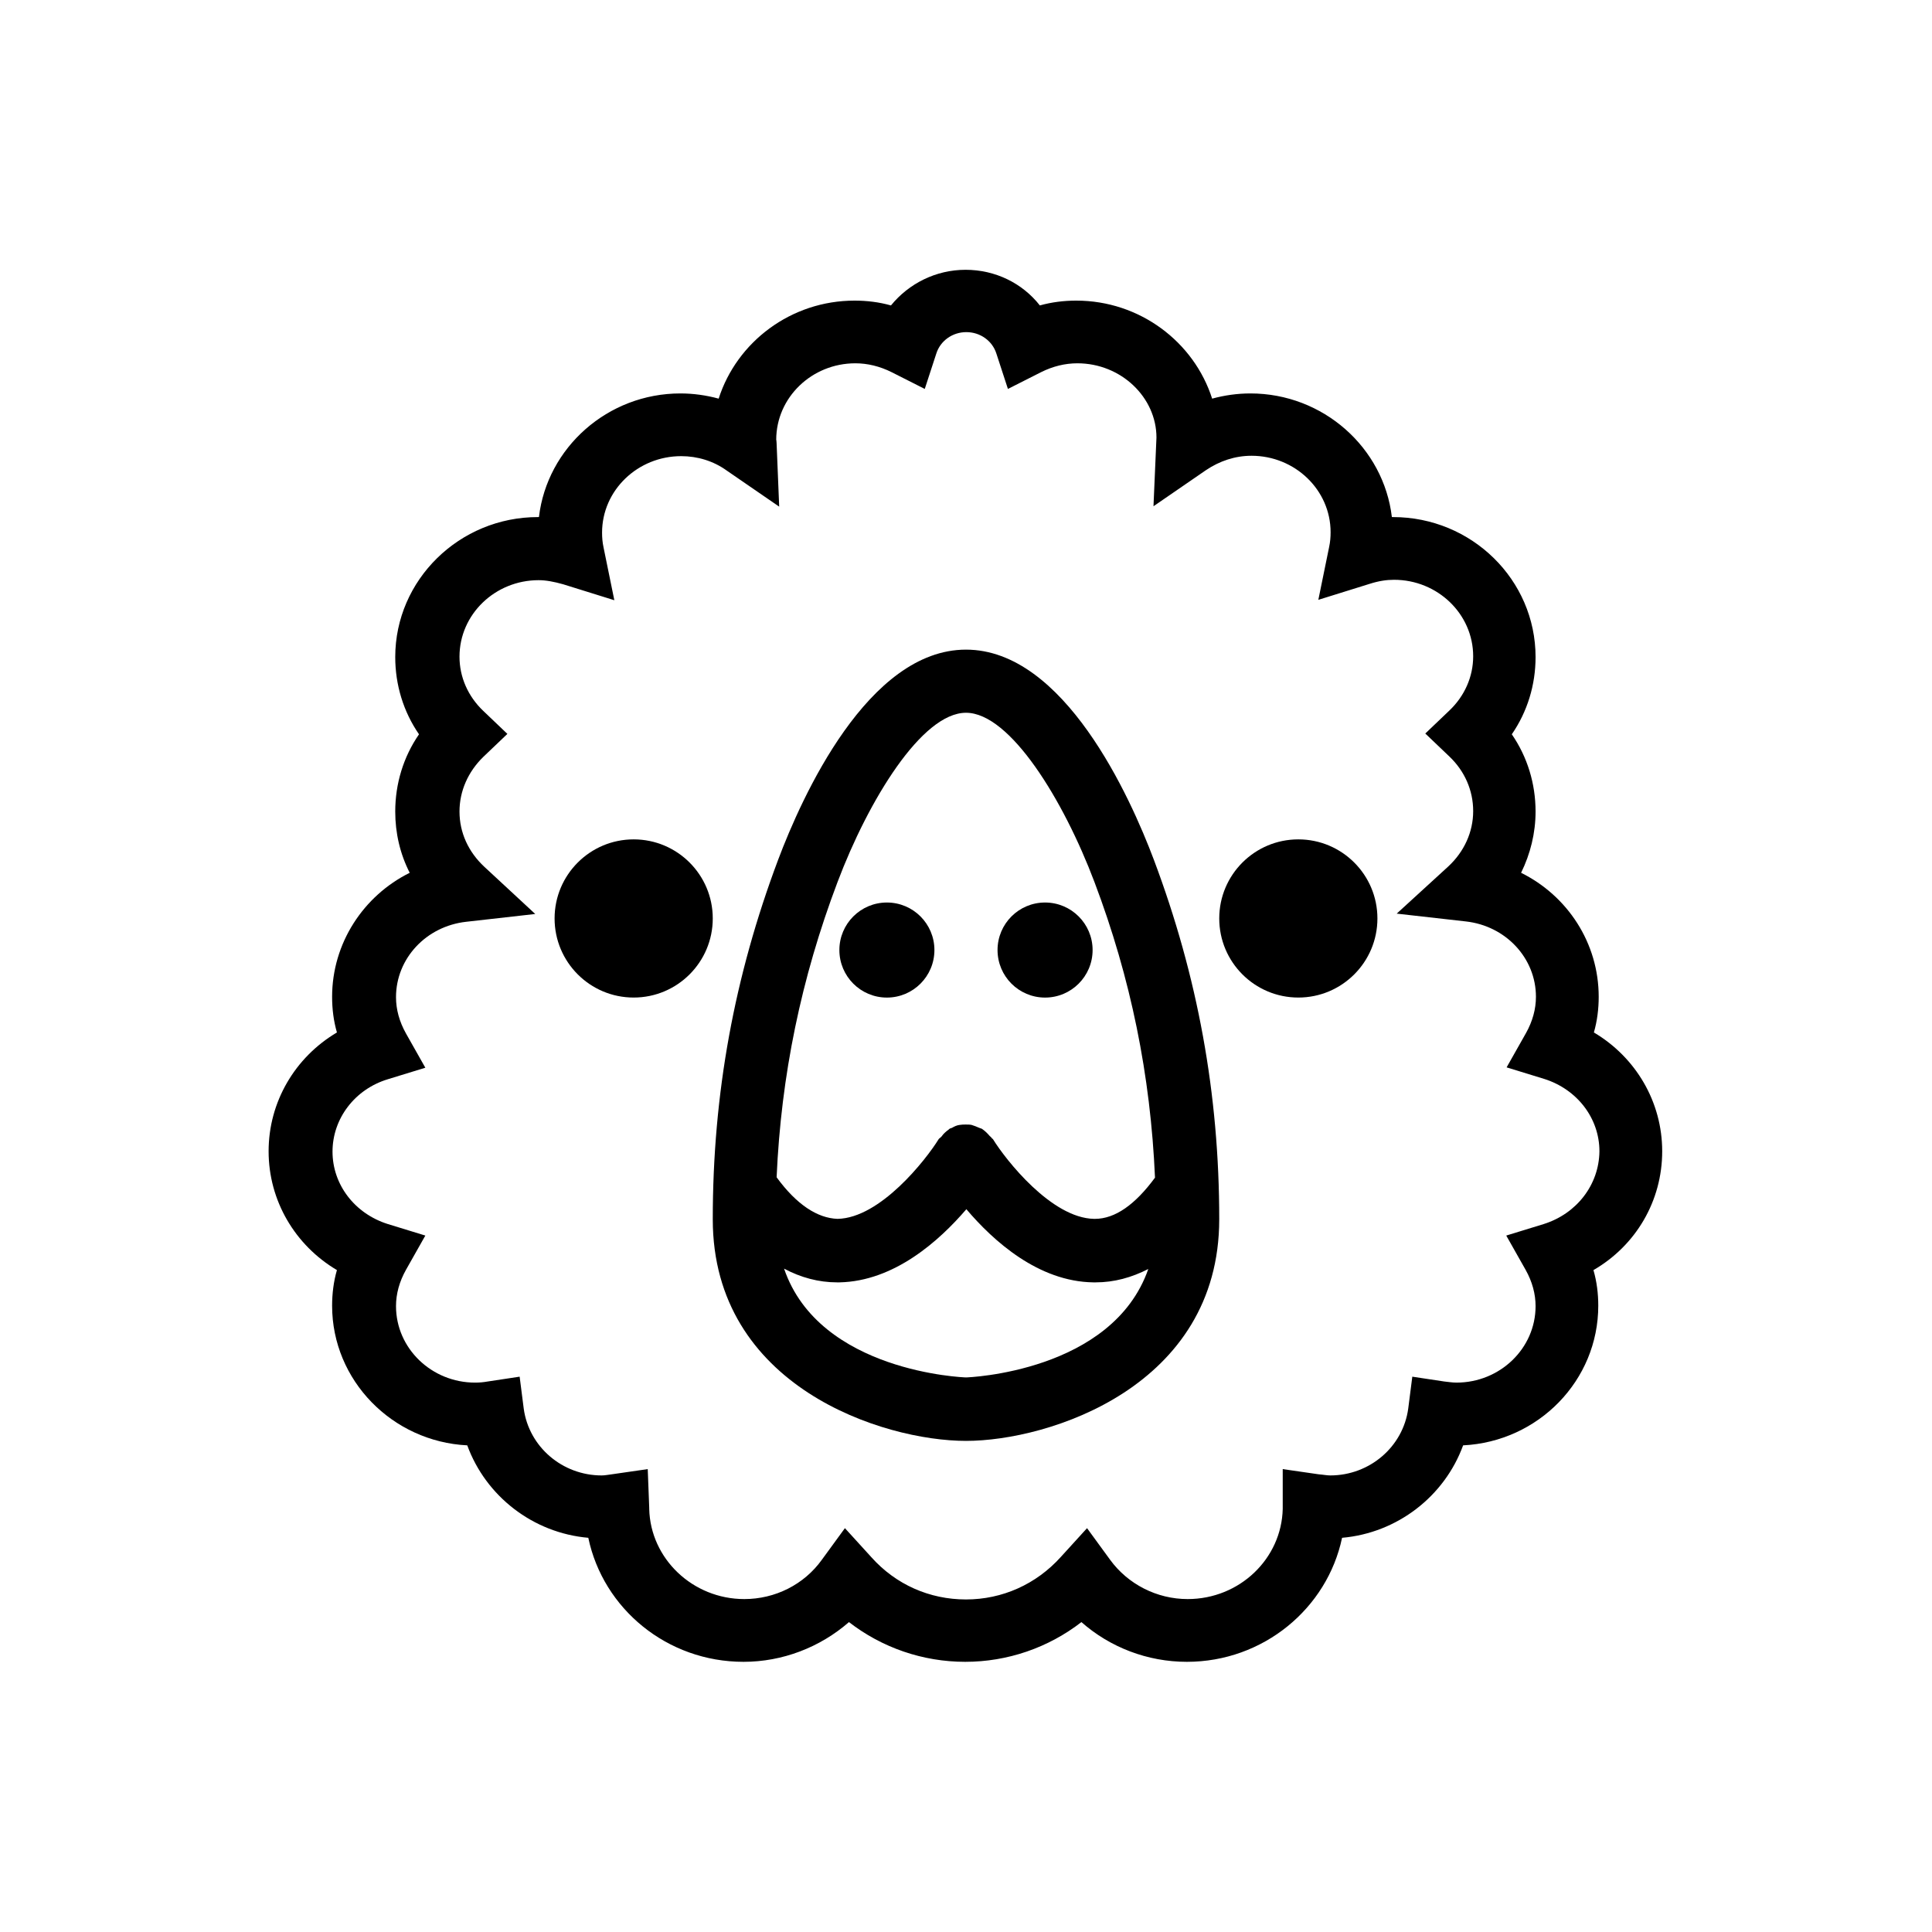 <?xml version="1.0" encoding="UTF-8"?>
<!-- Uploaded to: SVG Repo, www.svgrepo.com, Generator: SVG Repo Mixer Tools -->
<svg fill="#000000" width="800px" height="800px" version="1.1" viewBox="144 144 512 512" xmlns="http://www.w3.org/2000/svg">
 <g>
  <path d="m584.5 449.1c0-13.086-6.988-24.895-18.105-31.488 0.887-3.051 1.277-6.297 1.277-9.445 0-14.27-8.266-26.766-20.566-32.867 2.461-5.019 3.836-10.527 3.836-16.234 0-7.379-2.164-14.465-6.297-20.469 4.133-6.004 6.297-13.086 6.297-20.469 0-20.469-16.926-37.098-37.785-37.098h-0.297c-2.164-18.402-18.203-32.766-37.492-32.766-3.445 0-6.887 0.492-10.137 1.379-4.82-15.055-19.188-25.977-36.016-25.977-3.246 0-6.496 0.395-9.645 1.277-4.625-5.902-11.809-9.445-19.68-9.445s-15.055 3.641-19.777 9.445c-3.148-0.887-6.394-1.277-9.645-1.277-16.828 0-31.191 10.922-36.016 25.977-3.246-0.887-6.691-1.379-10.137-1.379-19.285 0-35.324 14.367-37.492 32.766h-0.297c-20.762 0-37.785 16.629-37.785 37.098 0 7.379 2.164 14.465 6.297 20.469-4.133 6.004-6.297 13.086-6.297 20.469 0 5.707 1.277 11.219 3.836 16.234-12.301 6.102-20.566 18.695-20.566 32.867 0 3.246 0.395 6.394 1.277 9.445-11.121 6.594-18.105 18.402-18.105 31.488 0 13.086 6.988 24.895 18.105 31.488-0.887 3.051-1.277 6.297-1.277 9.445 0 19.777 15.941 36.016 35.816 37 4.922 13.48 17.418 23.223 32.078 24.5 3.938 18.793 20.859 32.867 41.133 32.867 10.332 0 20.27-3.836 27.945-10.527 8.758 6.789 19.582 10.527 30.801 10.527s22.043-3.738 30.801-10.527c7.578 6.691 17.516 10.527 27.945 10.527 20.27 0 37.195-14.168 41.133-32.867 14.66-1.277 27.16-11.02 32.078-24.5 19.977-0.984 35.816-17.219 35.816-37 0-3.246-0.395-6.394-1.277-9.445 11.23-6.496 18.219-18.305 18.219-31.488zm-31.391 19.285-9.938 3.051 5.117 9.055c1.77 3.148 2.656 6.394 2.656 9.645 0 11.219-9.445 20.27-20.961 20.27-1.082 0-2.262-0.195-3.246-0.297l-8.461-1.277-1.082 8.461c-1.379 10.137-10.234 17.711-20.664 17.711-0.887 0-1.77-0.195-3.051-0.297l-9.543-1.379v10.531c-0.297 13.188-11.414 23.91-25.191 23.91-8.168 0-15.844-3.938-20.566-10.43l-6.102-8.363-6.988 7.676c-6.496 7.184-15.449 11.219-25.094 11.219-9.645 0-18.598-3.938-25.094-11.219l-6.988-7.676-6.102 8.363c-4.723 6.594-12.398 10.43-20.566 10.43-13.676 0-24.895-10.727-25.191-23.91v-0.297l-0.395-10.234-9.543 1.379c-0.887 0.098-1.77 0.297-2.656 0.297-10.43 0-19.285-7.578-20.664-17.711l-1.082-8.461-8.461 1.277c-1.082 0.195-2.164 0.297-3.344 0.297-11.512 0-20.961-9.055-20.961-20.27 0-3.246 0.887-6.496 2.656-9.645l5.117-9.055-9.938-3.051c-8.758-2.754-14.66-10.43-14.66-19.188 0-8.758 5.902-16.531 14.66-19.188l9.938-3.051-5.117-9.055c-1.77-3.148-2.656-6.394-2.656-9.645 0-10.234 7.969-18.793 18.598-19.977l18.301-2.066-13.48-12.496c-4.231-3.938-6.594-9.055-6.594-14.66 0-5.41 2.262-10.527 6.297-14.465l6.394-6.102-6.394-6.102c-4.035-3.836-6.297-8.953-6.297-14.367 0-11.219 9.445-20.27 20.961-20.27 1.969 0 4.035 0.395 6.496 1.082l13.578 4.231-2.856-13.973c-0.297-1.379-0.395-2.656-0.395-3.938 0-11.219 9.445-20.27 20.961-20.27 4.328 0 8.562 1.277 12.102 3.836l13.875 9.543-0.688-16.828c0-0.492-0.098-0.984-0.098-0.887 0-11.219 9.445-20.27 20.961-20.27 3.246 0 6.496 0.789 9.645 2.363l8.758 4.43 3.051-9.348c1.082-3.445 4.328-5.707 7.969-5.707s6.887 2.262 7.969 5.707l3.051 9.348 8.758-4.43c3.148-1.574 6.394-2.363 9.645-2.363 11.609 0 20.961 9.055 20.961 19.68l-0.789 18.203 13.875-9.543c3.641-2.461 7.773-3.836 12.102-3.836 11.512 0 20.961 9.055 20.961 20.27 0 1.277-0.098 2.559-0.395 3.938l-2.856 13.973 13.578-4.231c2.461-0.789 4.527-1.082 6.496-1.082 11.512 0 20.961 9.055 20.961 20.27 0 5.41-2.262 10.527-6.297 14.367l-6.394 6.102 6.394 6.102c4.035 3.836 6.297 8.953 6.297 14.465 0 5.512-2.363 10.727-6.594 14.66l-13.672 12.504 18.301 2.066c10.629 1.18 18.598 9.742 18.598 19.977 0 3.246-0.887 6.496-2.656 9.645l-5.117 9.055 9.938 3.051c8.758 2.754 14.66 10.43 14.66 19.188-0.098 8.852-6 16.527-14.758 19.281z"/>
  <path d="m332.89 387.4c0 11.578-9.387 20.961-20.961 20.961-11.574 0-20.957-9.383-20.957-20.961 0-11.574 9.383-20.957 20.957-20.957 11.574 0 20.961 9.383 20.961 20.957"/>
  <path d="m509.03 387.4c0 11.578-9.387 20.961-20.961 20.961-11.574 0-20.957-9.383-20.957-20.961 0-11.574 9.383-20.957 20.957-20.957 11.574 0 20.961 9.383 20.961 20.957"/>
  <path d="m400 316.16c-25.977 0-43.492 38.965-49.789 55.695-11.609 30.898-17.32 61.992-17.32 95.25 0 44.379 45.164 58.746 67.109 58.746 21.941 0 67.109-14.367 67.109-58.746 0-33.16-5.707-64.355-17.32-95.25-6.297-16.727-23.812-55.695-49.789-55.695zm-34.047 61.602c8.168-21.648 22.336-44.871 34.047-44.871s25.879 23.223 34.047 44.871c9.645 25.484 14.859 51.266 16.039 78.328-5.215 7.086-10.527 10.922-15.941 10.922h-0.195c-11.316-0.195-23.418-15.645-26.766-21.059-0.098-0.195-0.297-0.195-0.395-0.395-0.098-0.195-0.297-0.297-0.492-0.492-0.59-0.688-1.18-1.277-1.871-1.77-0.098 0-0.098-0.098-0.098-0.098-0.195-0.098-0.492-0.195-0.789-0.297-0.688-0.297-1.379-0.59-2.066-0.789-0.492-0.098-0.984-0.098-1.574-0.098-0.492 0-0.984 0-1.574 0.098-0.789 0.098-1.379 0.395-2.066 0.789-0.195 0.098-0.492 0.098-0.688 0.297-0.098 0-0.098 0.098-0.098 0.098-0.688 0.492-1.379 1.082-1.871 1.77-0.098 0.195-0.297 0.297-0.492 0.492-0.098 0.098-0.297 0.195-0.395 0.395-3.344 5.41-15.449 20.859-26.766 21.059-5.312-0.195-10.824-3.738-16.137-11.02 1.184-26.965 6.496-52.746 16.141-78.23zm34.047 131.27c-0.395 0-38.867-1.379-48.215-28.832 4.43 2.363 9.152 3.641 14.07 3.641h0.59c14.562-0.297 26.469-11.02 33.652-19.387 7.184 8.461 19.09 19.188 33.652 19.387h0.59c4.922 0 9.543-1.277 13.973-3.543-9.543 27.355-47.922 28.734-48.312 28.734z"/>
  <path d="m391.63 395.77c0 6.957-5.637 12.598-12.594 12.598-6.957 0-12.594-5.641-12.594-12.598 0-6.953 5.637-12.594 12.594-12.594 6.957 0 12.594 5.641 12.594 12.594"/>
  <path d="m433.55 395.77c0 6.957-5.641 12.598-12.598 12.598s-12.594-5.641-12.594-12.598c0-6.953 5.637-12.594 12.594-12.594s12.598 5.641 12.598 12.594"/>
 </g>
</svg>